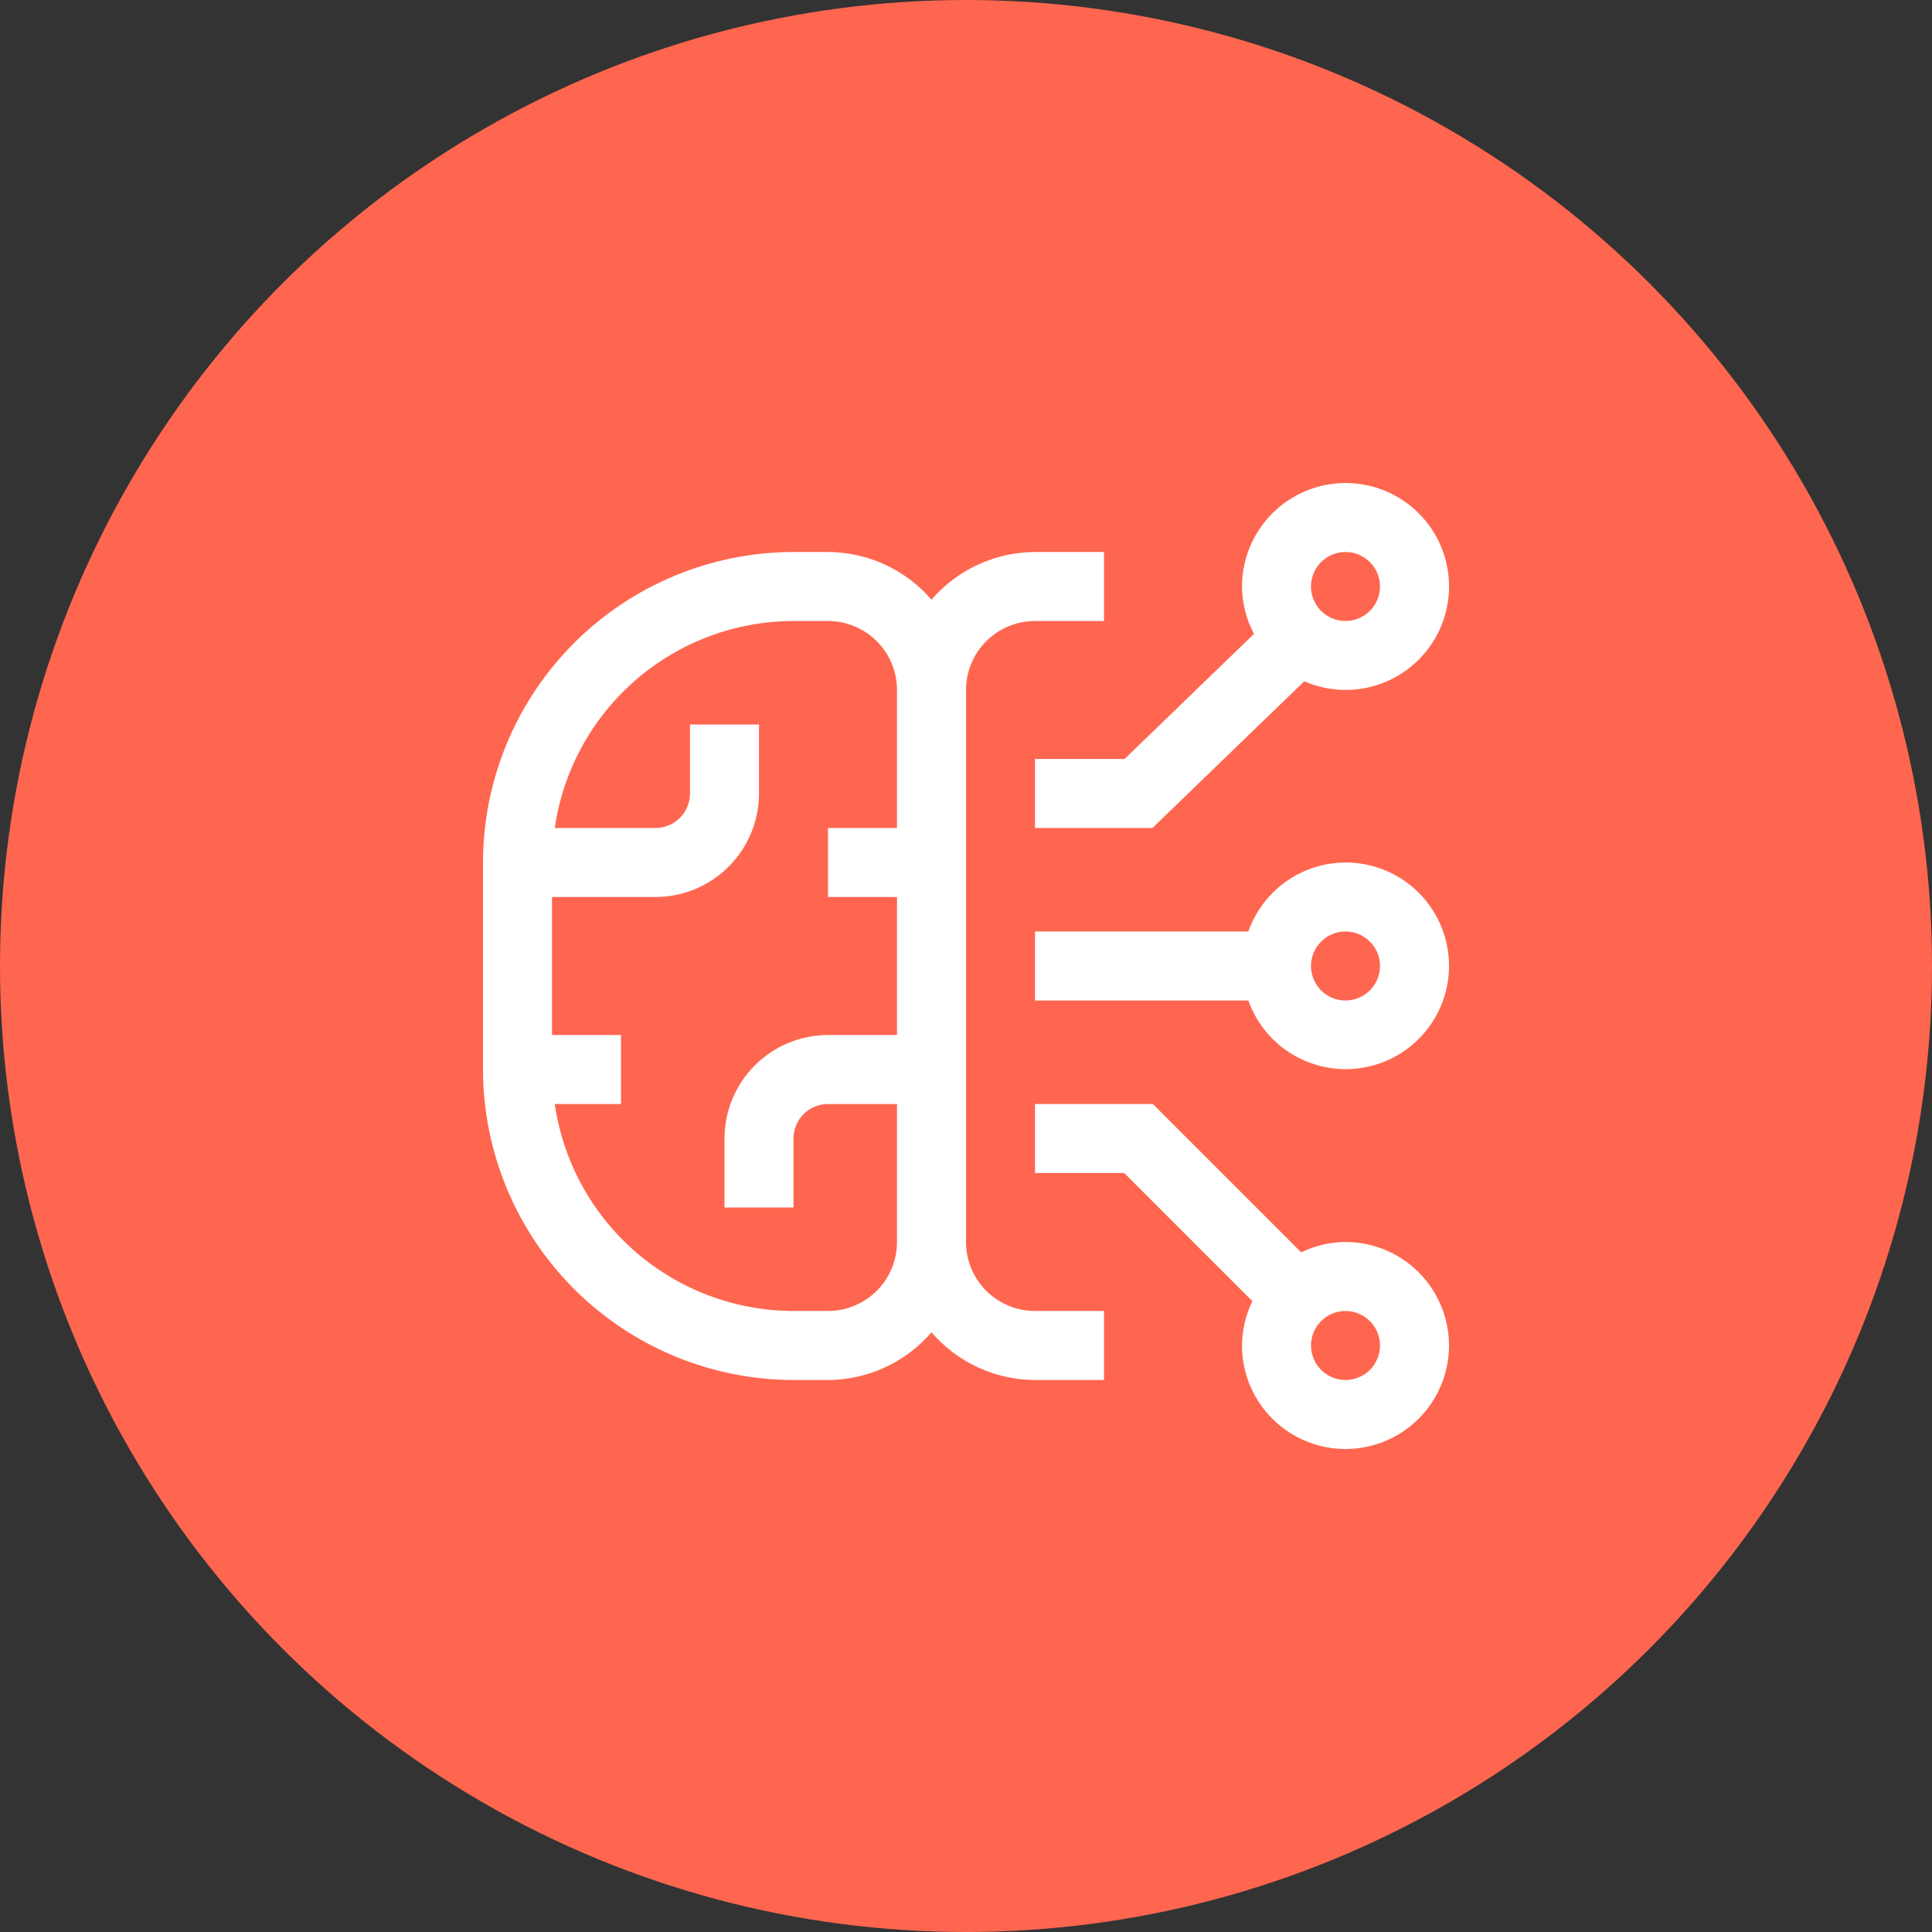 <svg width="56" height="56" viewBox="0 0 56 56" fill="none" xmlns="http://www.w3.org/2000/svg">
<rect x="0" y="0" width="56" height="56" fill="#333333" stroke="none"/>
<circle cx="28" cy="28" r="28" fill="#FF664F"/>
<path d="M39 36C38.554 36.002 38.115 36.105 37.715 36.3L33.415 32H30V34H32.586L36.301 37.715C36.105 38.115 36.003 38.554 36 39C36 39.593 36.176 40.173 36.506 40.667C36.835 41.16 37.304 41.545 37.852 41.772C38.4 41.999 39.003 42.058 39.585 41.942C40.167 41.827 40.702 41.541 41.121 41.121C41.541 40.702 41.827 40.167 41.942 39.585C42.058 39.003 41.999 38.4 41.772 37.852C41.545 37.304 41.16 36.835 40.667 36.506C40.173 36.176 39.593 36 39 36ZM39 40C38.802 40 38.609 39.941 38.444 39.831C38.28 39.722 38.152 39.565 38.076 39.383C38 39.2 37.981 38.999 38.019 38.805C38.058 38.611 38.153 38.433 38.293 38.293C38.433 38.153 38.611 38.058 38.805 38.019C38.999 37.981 39.2 38 39.383 38.076C39.565 38.152 39.722 38.28 39.831 38.444C39.941 38.609 40 38.802 40 39C40 39.265 39.895 39.52 39.707 39.707C39.52 39.895 39.265 40 39 40ZM39 25C38.382 25.002 37.779 25.195 37.275 25.553C36.77 25.911 36.389 26.417 36.184 27H30V29H36.184C36.368 29.517 36.691 29.974 37.117 30.32C37.543 30.666 38.056 30.888 38.6 30.962C39.144 31.037 39.698 30.96 40.202 30.741C40.705 30.521 41.138 30.168 41.454 29.719C41.77 29.27 41.957 28.743 41.994 28.195C42.03 27.648 41.916 27.1 41.663 26.613C41.409 26.126 41.027 25.718 40.557 25.433C40.088 25.149 39.549 24.999 39 25ZM39 29C38.802 29 38.609 28.941 38.444 28.831C38.28 28.722 38.152 28.565 38.076 28.383C38 28.2 37.981 27.999 38.019 27.805C38.058 27.611 38.153 27.433 38.293 27.293C38.433 27.153 38.611 27.058 38.805 27.019C38.999 26.981 39.2 27 39.383 27.076C39.565 27.152 39.722 27.28 39.831 27.444C39.941 27.609 40 27.802 40 28C40 28.265 39.895 28.52 39.707 28.707C39.52 28.895 39.265 29 39 29ZM39 14C38.205 14.001 37.442 14.317 36.88 14.88C36.317 15.442 36.001 16.205 36 17C36.003 17.479 36.123 17.95 36.348 18.373L32.596 22H30V24H33.404L37.804 19.748C38.213 19.926 38.656 20.011 39.102 19.996C39.547 19.982 39.984 19.868 40.38 19.663C40.776 19.458 41.122 19.168 41.391 18.812C41.661 18.457 41.848 18.047 41.939 17.61C42.03 17.173 42.022 16.722 41.916 16.289C41.811 15.856 41.61 15.451 41.328 15.106C41.047 14.76 40.692 14.481 40.289 14.29C39.886 14.099 39.446 14 39 14ZM39 18C38.802 18 38.609 17.941 38.444 17.831C38.28 17.722 38.152 17.565 38.076 17.383C38 17.2 37.981 16.999 38.019 16.805C38.058 16.611 38.153 16.433 38.293 16.293C38.433 16.153 38.611 16.058 38.805 16.019C38.999 15.981 39.2 16 39.383 16.076C39.565 16.152 39.722 16.28 39.831 16.444C39.941 16.609 40 16.802 40 17C40 17.265 39.895 17.52 39.707 17.707C39.52 17.895 39.265 18 39 18Z" fill="white"/>
<path d="M30 18H32V16H30C29.43 16.002 28.867 16.126 28.35 16.365C27.832 16.603 27.372 16.95 27 17.382C26.628 16.95 26.168 16.603 25.65 16.365C25.133 16.126 24.57 16.002 24 16H23C20.614 16.003 18.326 16.952 16.639 18.639C14.952 20.326 14.003 22.614 14 25V31C14.003 33.386 14.952 35.674 16.639 37.361C18.326 39.048 20.614 39.997 23 40H24C24.57 39.998 25.133 39.874 25.65 39.635C26.168 39.397 26.628 39.05 27 38.618C27.372 39.05 27.832 39.397 28.35 39.635C28.867 39.874 29.43 39.998 30 40H32V38H30C29.47 37.999 28.961 37.789 28.586 37.414C28.211 37.039 28 36.53 28 36V20C28 19.47 28.211 18.961 28.586 18.586C28.961 18.211 29.47 18 30 18ZM24 38H23C21.318 37.997 19.694 37.389 18.424 36.288C17.153 35.186 16.321 33.664 16.08 32H18V30H16V26H19C19.795 25.999 20.558 25.683 21.12 25.12C21.683 24.558 21.999 23.795 22 23V21H20V23C20 23.265 19.895 23.52 19.707 23.707C19.52 23.895 19.265 24 19 24H16.08C16.321 22.336 17.153 20.814 18.424 19.712C19.694 18.611 21.318 18.003 23 18H24C24.53 18 25.039 18.211 25.414 18.586C25.789 18.961 26 19.47 26 20V24H24V26H26V30H24C23.205 30.001 22.442 30.317 21.88 30.88C21.317 31.442 21.001 32.205 21 33V35H23V33C23 32.735 23.105 32.48 23.293 32.293C23.48 32.105 23.735 32 24 32H26V36C26 36.53 25.789 37.039 25.414 37.414C25.039 37.789 24.53 37.999 24 38Z" fill="white"/>
</svg>
